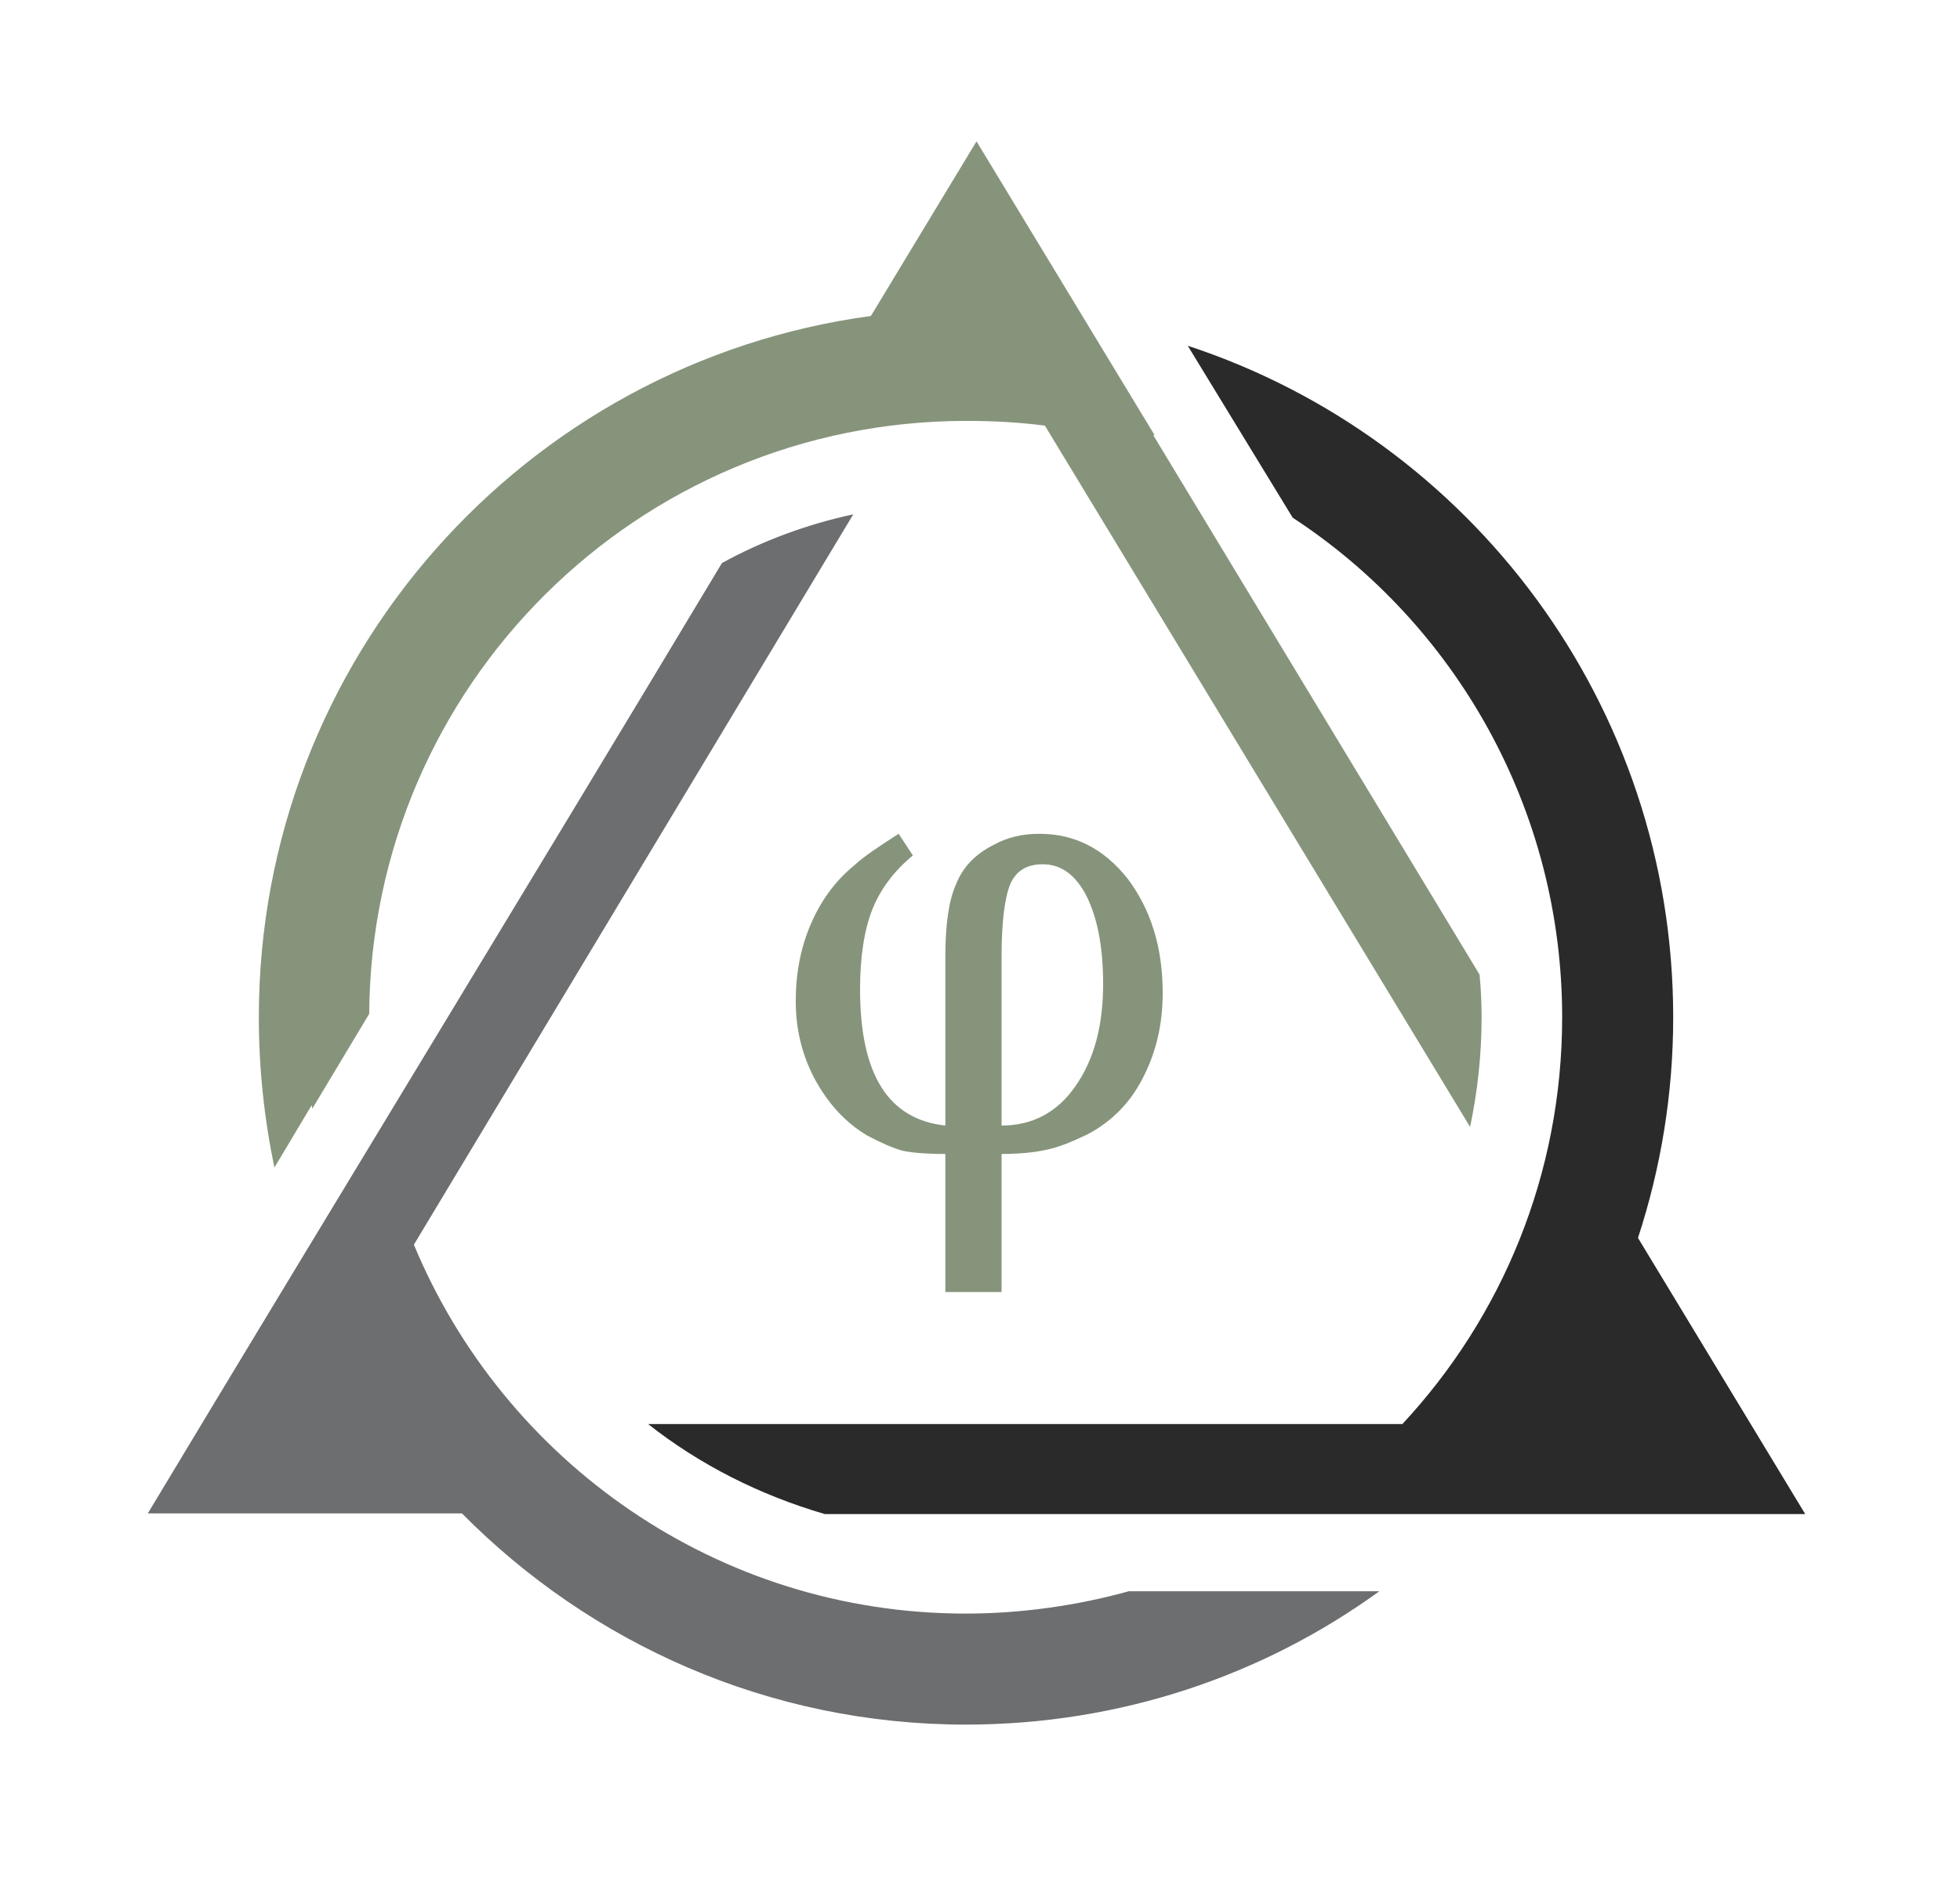 <?xml version="1.0" encoding="UTF-8" standalone="no"?>
<svg
   xmlns:dc="http://purl.org/dc/elements/1.1/"
   xmlns:cc="http://creativecommons.org/ns#"
   xmlns:rdf="http://www.w3.org/1999/02/22-rdf-syntax-ns#"
   xmlns:svg="http://www.w3.org/2000/svg"
   xmlns="http://www.w3.org/2000/svg"
   xmlns:sodipodi="http://sodipodi.sourceforge.net/DTD/sodipodi-0.dtd"
   xmlns:inkscape="http://www.inkscape.org/namespaces/inkscape"
   width="28.949mm"
   height="27.905mm"
   viewBox="0 0 28.949 27.905"
   version="1.1"
   id="svg387"
   inkscape:version="1.0.1 (3bc2e813f5, 2020-09-07)"
   sodipodi:docname="logo-green-pad.svg">
  <defs
     id="defs381" />
  <sodipodi:namedview
     id="base"
     pagecolor="#ffffff"
     bordercolor="#666666"
     borderopacity="1.0"
     inkscape:pageopacity="0.0"
     inkscape:pageshadow="2"
     inkscape:zoom="5.5066122"
     inkscape:cx="43.53216"
     inkscape:cy="55.219887"
     inkscape:document-units="mm"
     inkscape:current-layer="layer2"
     inkscape:document-rotation="0"
     showgrid="false"
     inkscape:window-width="1898"
     inkscape:window-height="1024"
     inkscape:window-x="0"
     inkscape:window-y="0"
     inkscape:window-maximized="0"
     inkscape:pagecheckerboard="false" />
  <g
     inkscape:groupmode="layer"
     id="layer2"
     inkscape:label="Back"
     style="display:inline"
     transform="translate(2.183,2.088)">
    <rect
       style="display:inline;opacity:1;fill:#ffffff;stroke-width:1"
       id="rect12"
       width="28.949"
       height="27.905"
       x="-2.183"
       y="-2.088" />
  </g>
  <g
     inkscape:label="Слой 1"
     inkscape:groupmode="layer"
     id="layer1"
     transform="translate(-67.797,-21.832)"
     style="display:inline;opacity:1">
    <path
       fill="#6d6e70"
       stroke="none"
       d="m 88.17,45.34 c -1.71,1.24 -3.82,1.97 -6.11,1.97 -2.91,0 -5.54,-1.2 -7.44,-3.12 H 69.98 c 2.85,-4.74 5.6,-9.24 8.48,-14.04 0.6,-0.33 1.25,-0.57 1.94,-0.72 l -6.49,10.79 c 1.33,3.2 4.48,5.45 8.15,5.45 0.83,0 1.65,-0.12 2.41,-0.33 z"
       id="path53"
       style="stroke-width:0.01" />
    <path
       fill="#2a2a2a"
       stroke="none"
       d="m 85.34,26.94 c 4.17,1.37 7.17,5.3 7.17,9.92 0,1.13 -0.18,2.22 -0.52,3.26 l 2.47,4.08 h -4.95 -0.01 -2.55 v 0 h -6.97 c -0.96,-0.28 -1.85,-0.73 -2.61,-1.33 h 11.14 c 1.47,-1.58 2.36,-3.69 2.36,-6.01 0,-3.08 -1.58,-5.81 -3.98,-7.38 z"
       id="path67"
       style="stroke-width:0.01" />
    <path
       fill="#86947b"
       stroke="none"
       d="m 84.83,28.26 4.82,7.97 c 0.02,0.21 0.03,0.42 0.03,0.63 0,0.56 -0.06,1.1 -0.17,1.62 l -6.28,-10.36 c -0.38,-0.05 -0.77,-0.07 -1.16,-0.07 -4.86,0 -8.79,3.92 -8.82,8.76 l -0.84,1.4 -0.01,-0.05 -0.46,0.77 c 0,-0.04 0,-0.06 0,0 l -0.09,0.15 c -0.15,-0.72 -0.23,-1.46 -0.23,-2.22 0,-5.29 3.93,-9.67 9.04,-10.36 l 1.56,-2.58 2.63,4.34 z"
       id="path81"
       style="stroke-width:0.01" />
    <path
       fill="#86947b"
       stroke="none"
       d="m 81.76,40.92 v -2.04 c -0.29,0 -0.51,-0.02 -0.64,-0.05 -0.14,-0.04 -0.3,-0.11 -0.51,-0.22 -0.32,-0.19 -0.57,-0.46 -0.77,-0.82 -0.2,-0.37 -0.29,-0.76 -0.29,-1.17 0,-0.4 0.07,-0.78 0.22,-1.13 0.15,-0.35 0.36,-0.64 0.64,-0.87 0.15,-0.14 0.38,-0.29 0.66,-0.47 l 0.21,0.32 c -0.28,0.23 -0.48,0.5 -0.6,0.8 -0.12,0.31 -0.18,0.7 -0.18,1.18 0,1.26 0.42,1.92 1.26,2.01 v -2.5 c 0,-0.47 0.05,-0.83 0.16,-1.07 0.1,-0.25 0.28,-0.44 0.56,-0.58 0.2,-0.11 0.42,-0.16 0.67,-0.16 0.52,0 0.95,0.22 1.3,0.66 0.34,0.45 0.52,1.01 0.52,1.69 0,0.47 -0.1,0.89 -0.3,1.27 -0.19,0.37 -0.47,0.64 -0.81,0.82 -0.15,0.07 -0.28,0.13 -0.4,0.17 -0.23,0.08 -0.51,0.12 -0.87,0.12 v 2.04 z m 0,0 z m 0.83,-2.46 c 0.45,0 0.82,-0.19 1.09,-0.58 0.28,-0.4 0.41,-0.9 0.41,-1.51 0,-0.54 -0.08,-0.96 -0.24,-1.29 -0.16,-0.32 -0.38,-0.48 -0.65,-0.48 -0.23,0 -0.39,0.09 -0.48,0.29 -0.08,0.19 -0.13,0.55 -0.13,1.07 z"
       id="path95"
       style="stroke-width:0.01" />
  </g>
</svg>
